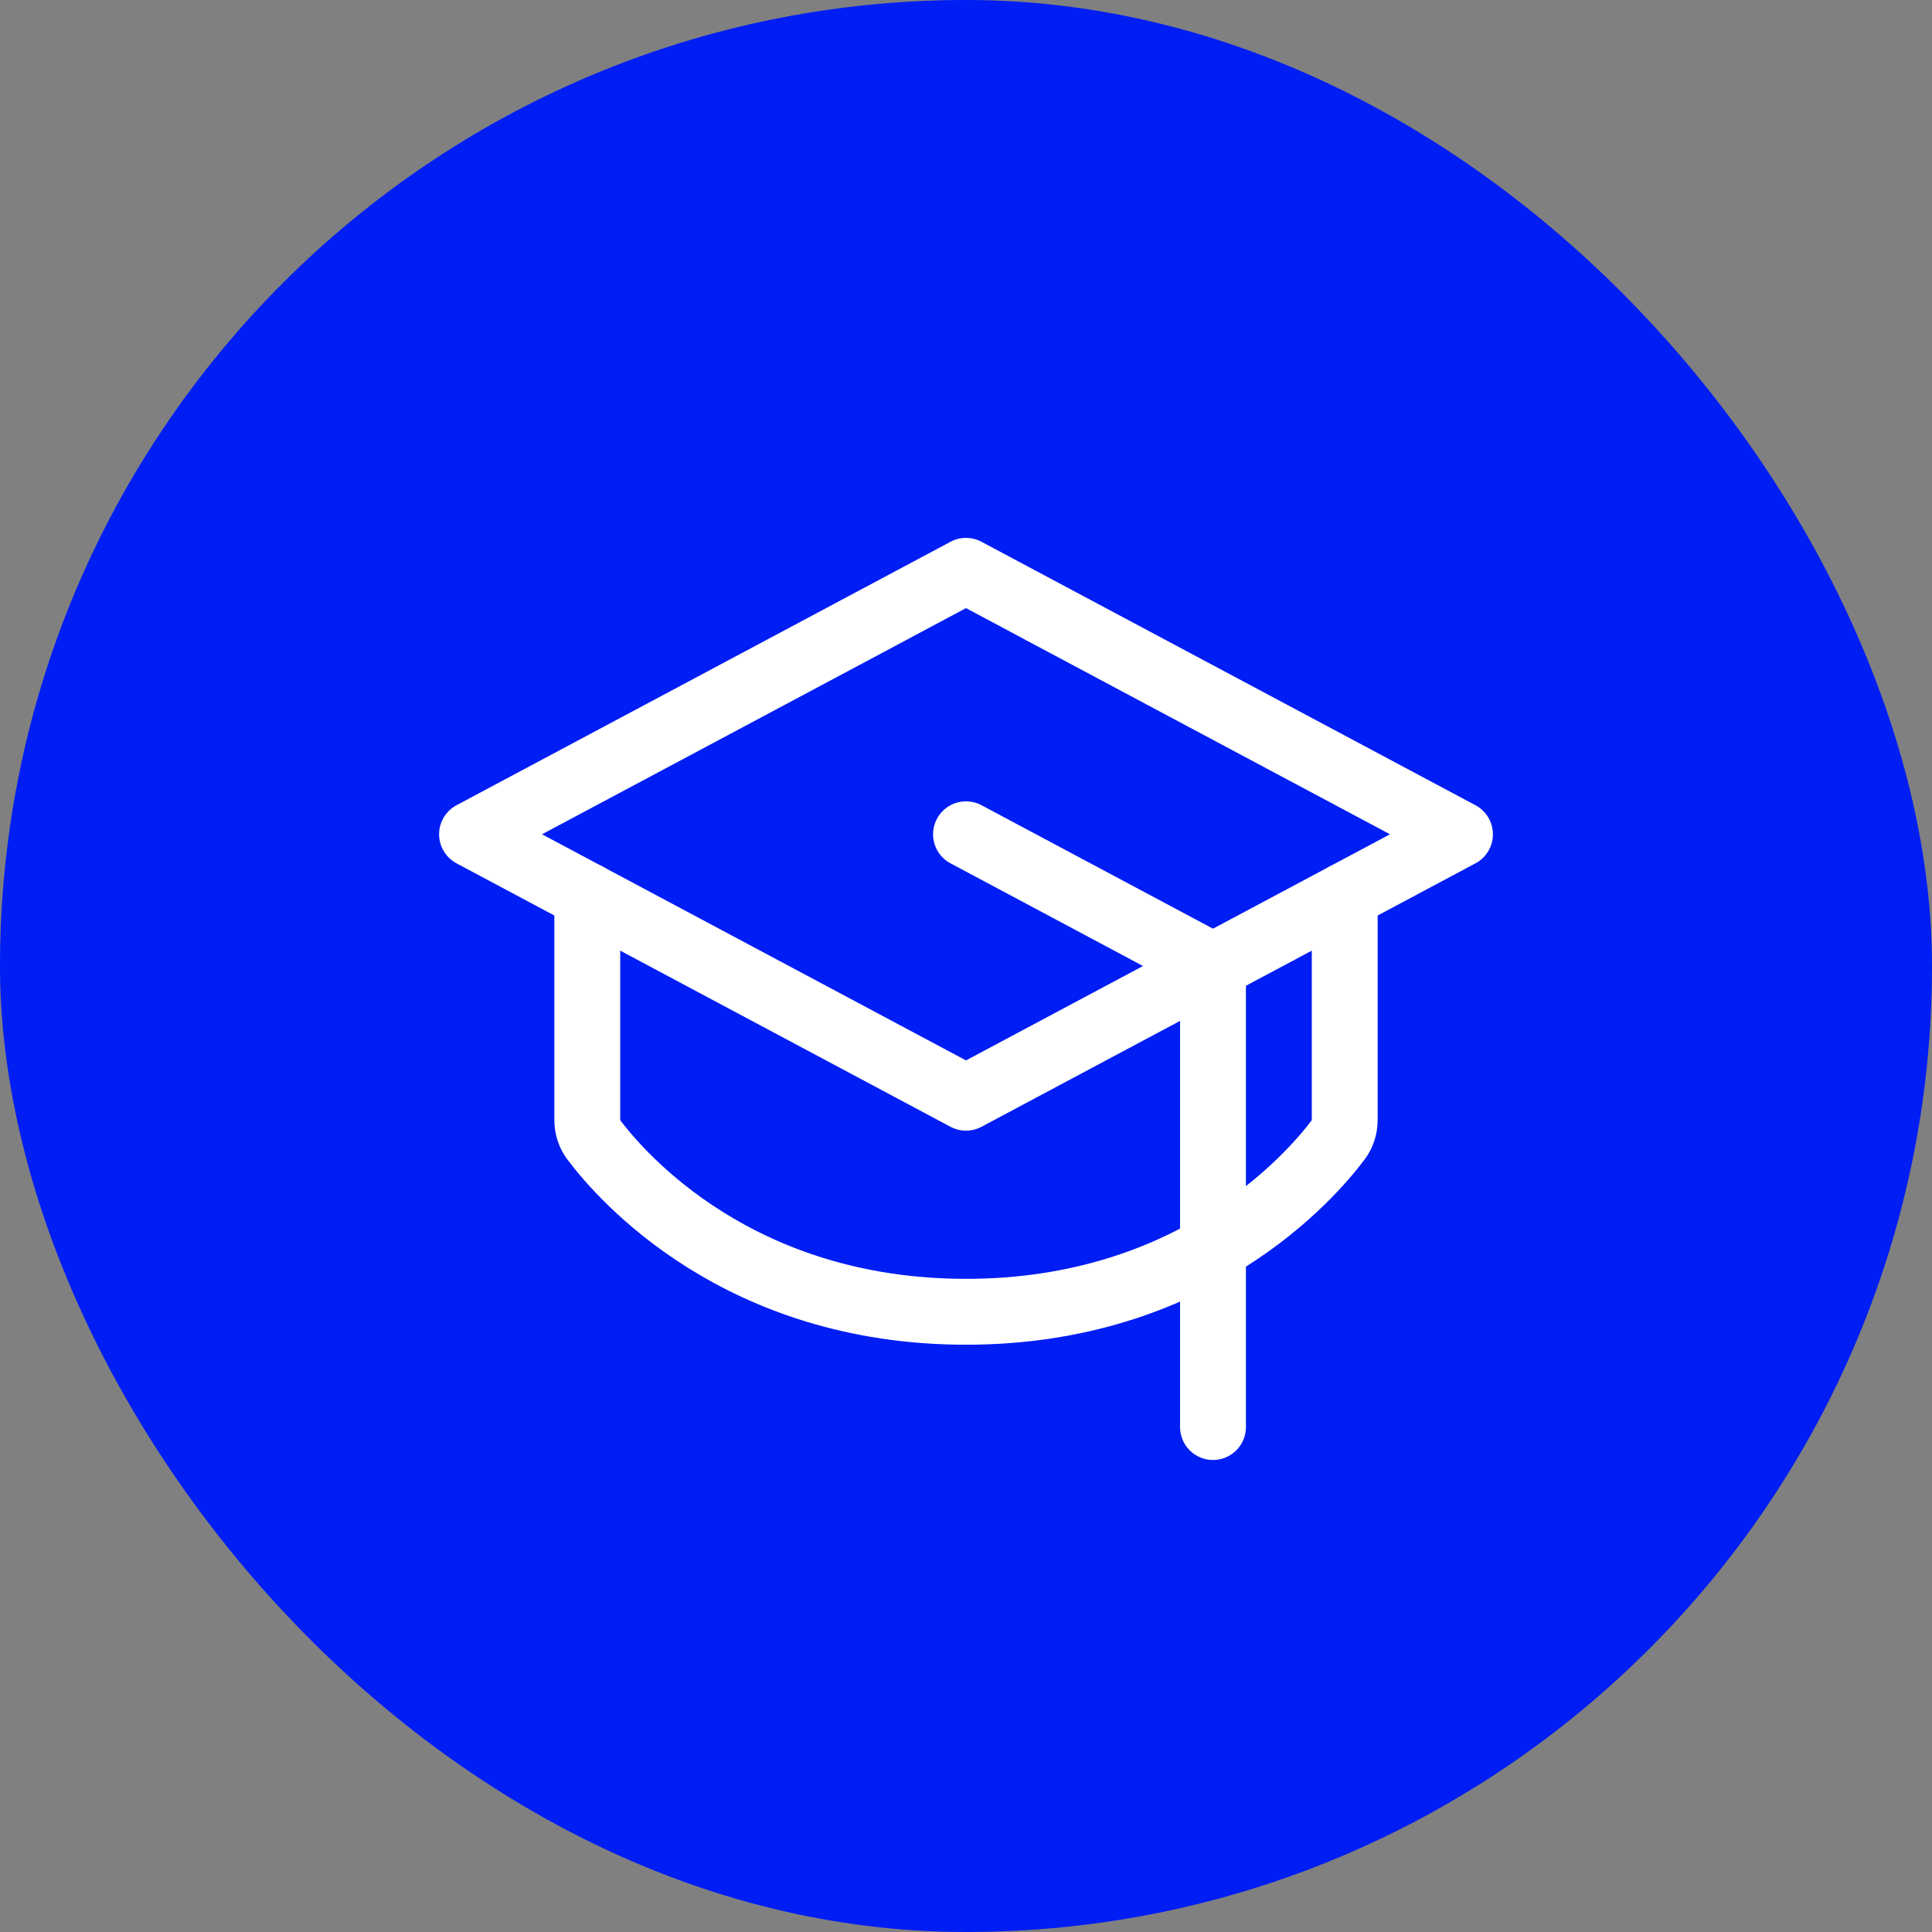 <svg width="44" height="44" viewBox="0 0 44 44" fill="none" xmlns="http://www.w3.org/2000/svg">
<rect x="0" y="0" width="44" height="44" fill="#808080" stroke="none"/>
<rect width="44" height="44" rx="22" fill="#001DF4"/>
<path d="M10.75 19L22 13L33.25 19L22 25L10.75 19Z" stroke="white" stroke-width="1.5" stroke-linecap="round" stroke-linejoin="round"/>
<path d="M27.625 32.5V22L22 19" stroke="white" stroke-width="1.5" stroke-linecap="round" stroke-linejoin="round"/>
<path d="M30.625 20.4V25.511C30.625 25.673 30.573 25.831 30.476 25.96C29.844 26.8 27.18 29.875 22 29.875C16.82 29.875 14.156 26.8 13.524 25.96C13.427 25.831 13.375 25.673 13.375 25.511V20.4" stroke="white" stroke-width="1.5" stroke-linecap="round" stroke-linejoin="round"/>
</svg>
